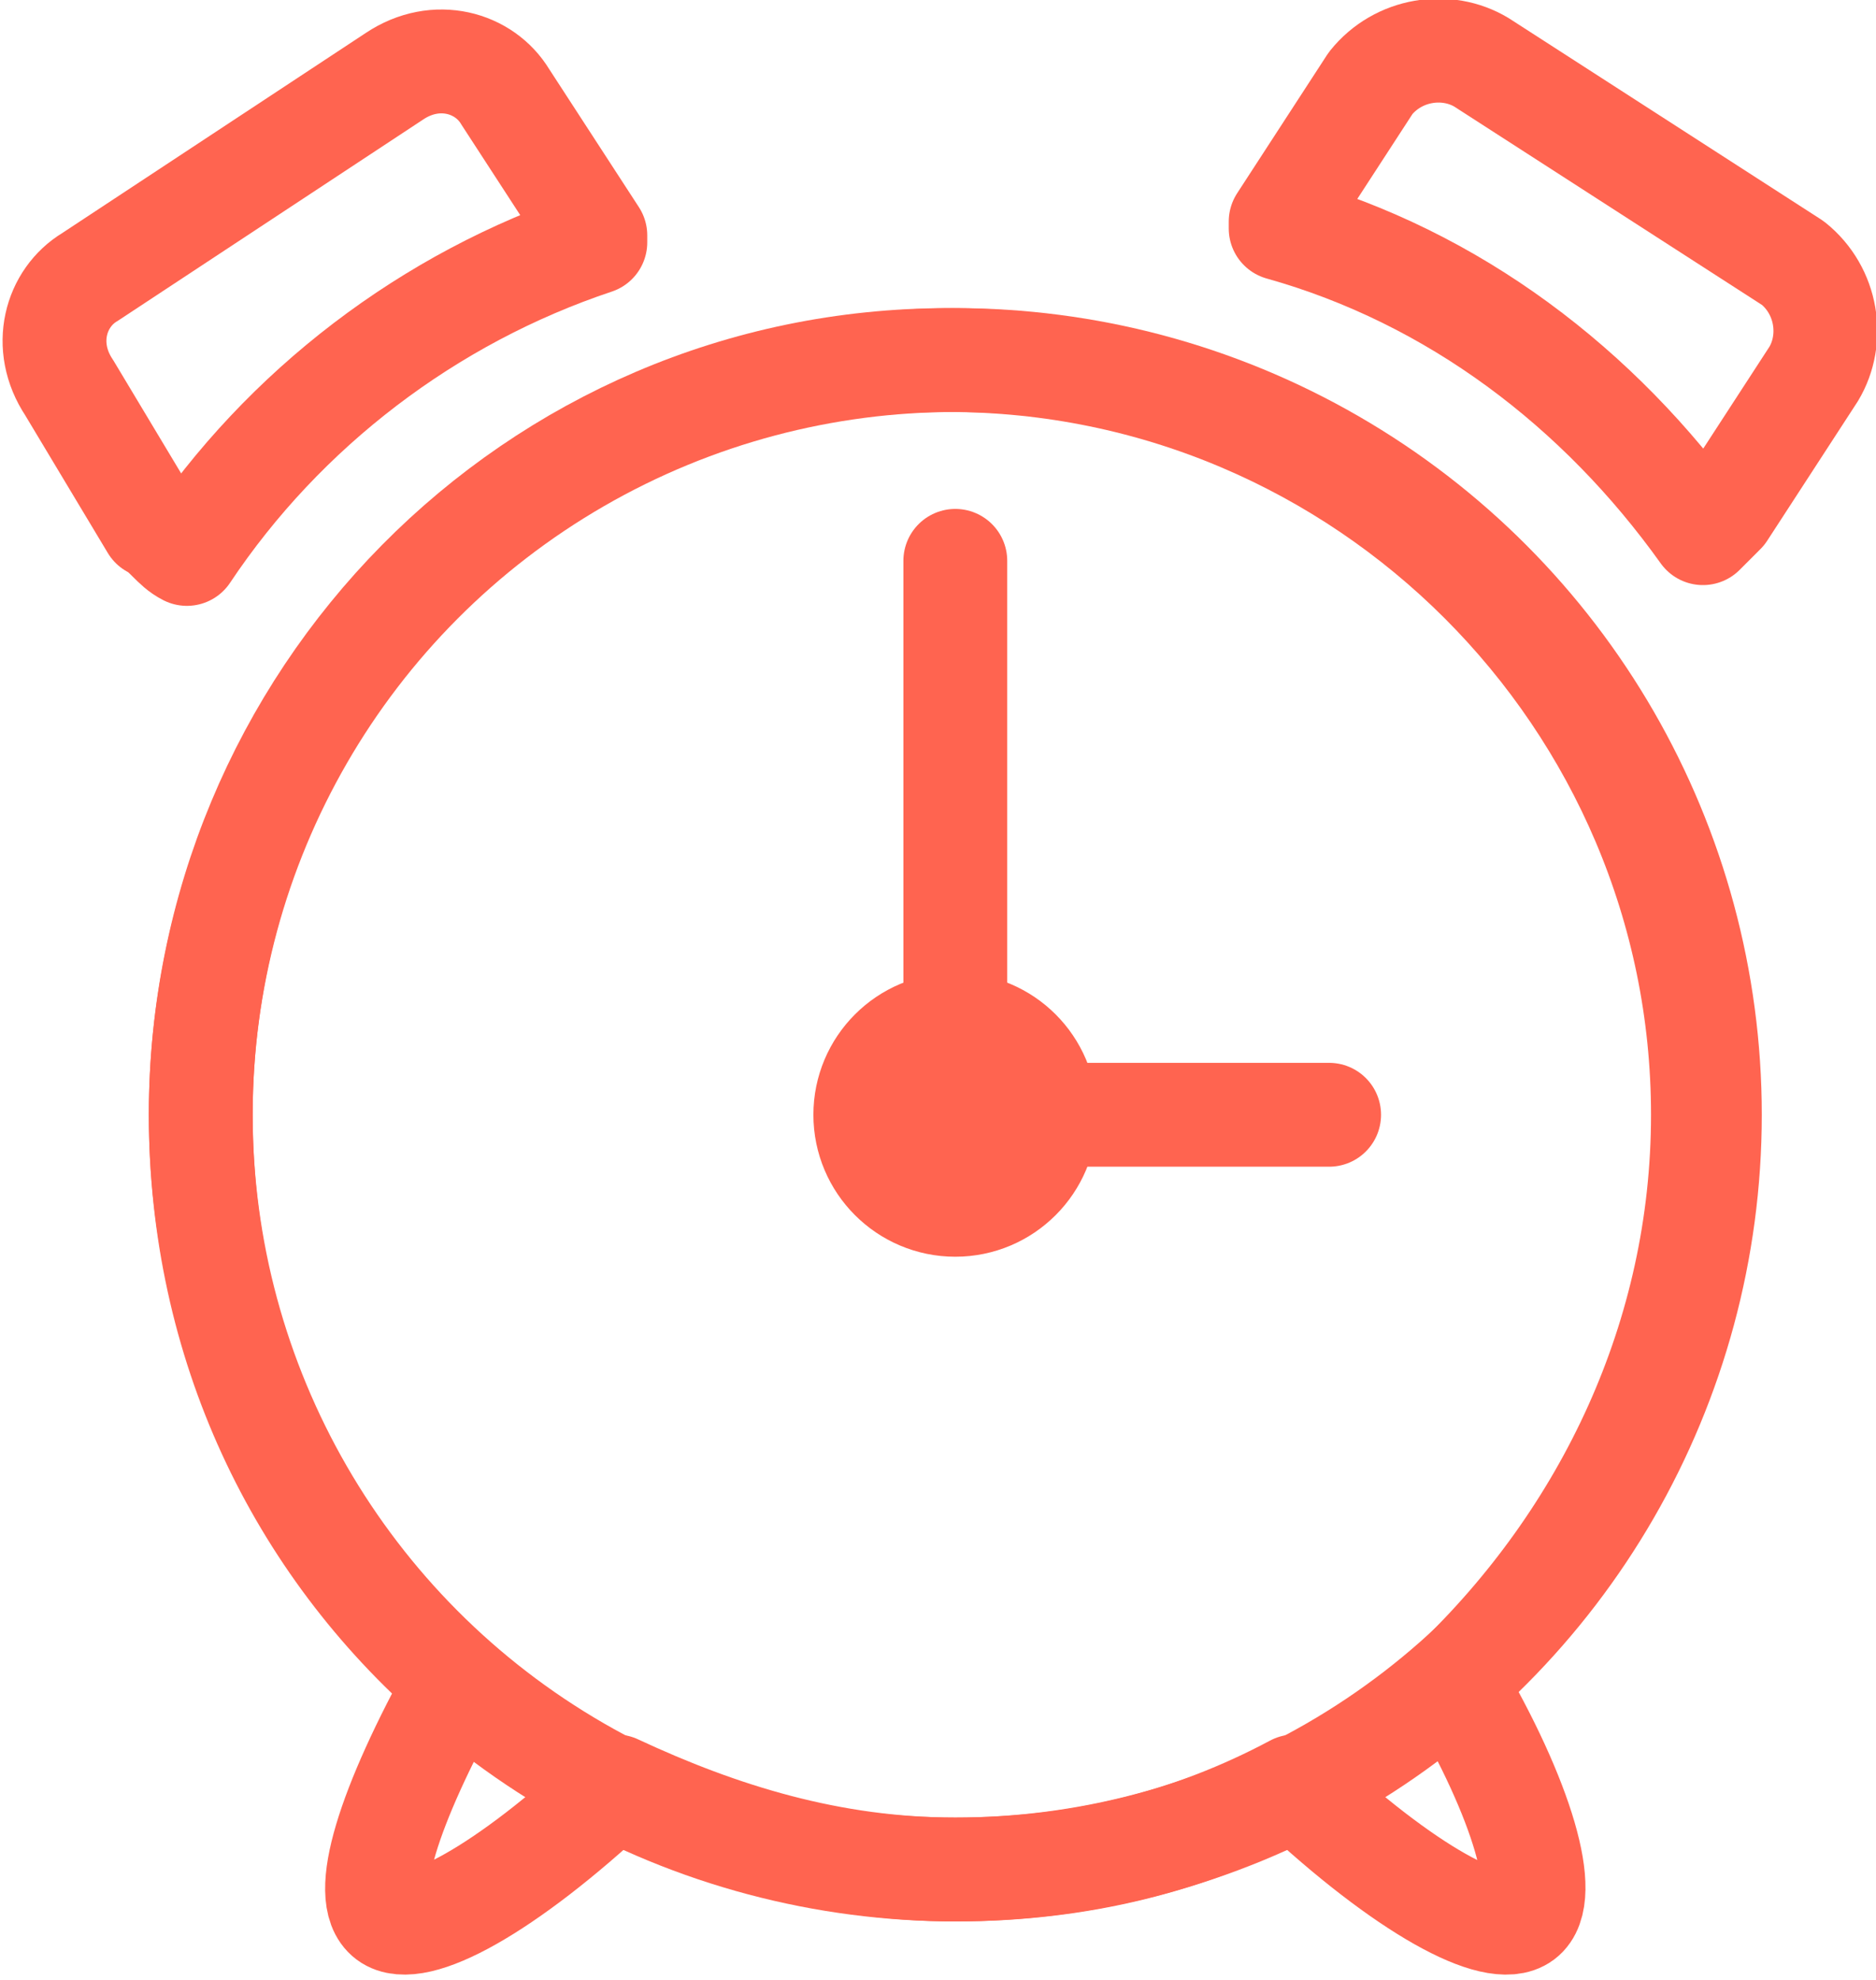 <?xml version="1.0" encoding="UTF-8"?>
<!-- Generator: Adobe Illustrator 28.3.0, SVG Export Plug-In . SVG Version: 6.00 Build 0)  -->
<svg xmlns="http://www.w3.org/2000/svg" xmlns:xlink="http://www.w3.org/1999/xlink" version="1.1" id="Vrstva_1" x="0px" y="0px" viewBox="0 0 27.1 28.6" style="enable-background:new 0 0 27.1 28.6;" xml:space="preserve">
<style type="text/css">
	.st0{fill:none;stroke:#FF6450;stroke-width:1.5;stroke-linecap:round;stroke-linejoin:round;stroke-miterlimit:10;}
</style>
<g>
	<circle class="st0" cx="13.8" cy="16.1" r="10.9"></circle>
	<path class="st0" d="M24.6,16.1c0-6-4.9-10.9-10.9-10.9S2.9,10.1,2.9,16.1c0,3.3,1.4,6.2,3.7,8.2c-1,1.8-1.4,3.1-1,3.4   C6,28,7.3,27.3,8.9,25.8c1.5,0.7,3.1,1.2,4.9,1.2c1.8,0,3.4-0.4,4.9-1.2c1.6,1.5,2.9,2.2,3.3,1.9c0.4-0.3,0-1.7-1-3.4   C23.2,22.2,24.6,19.3,24.6,16.1z"></path>
	<path class="st0" d="M24.6,7.7c0.1-0.1,0.2-0.2,0.3-0.3l1.3-2c0.3-0.5,0.2-1.2-0.3-1.6l-4.5-2.9c-0.5-0.3-1.2-0.2-1.6,0.3l-1.3,2   c0,0,0,0.1,0,0.1C21,4,23.1,5.6,24.6,7.7z"></path>
	<path class="st0" d="M2.2,7.6C2.4,7.7,2.5,7.9,2.7,8c1.4-2.1,3.5-3.7,5.9-4.5c0,0,0,0,0-0.1l-1.3-2C7,0.9,6.3,0.7,5.7,1.1L1.3,4   c-0.5,0.3-0.7,1-0.3,1.6L2.2,7.6z"></path>
	<circle class="st0" cx="13.8" cy="16.1" r="1.3"></circle>
	<line class="st0" x1="13.8" y1="16.1" x2="19.2" y2="16.1"></line>
	<line class="st0" x1="13.8" y1="8.1" x2="13.8" y2="16.1"></line>
</g>
</svg>

